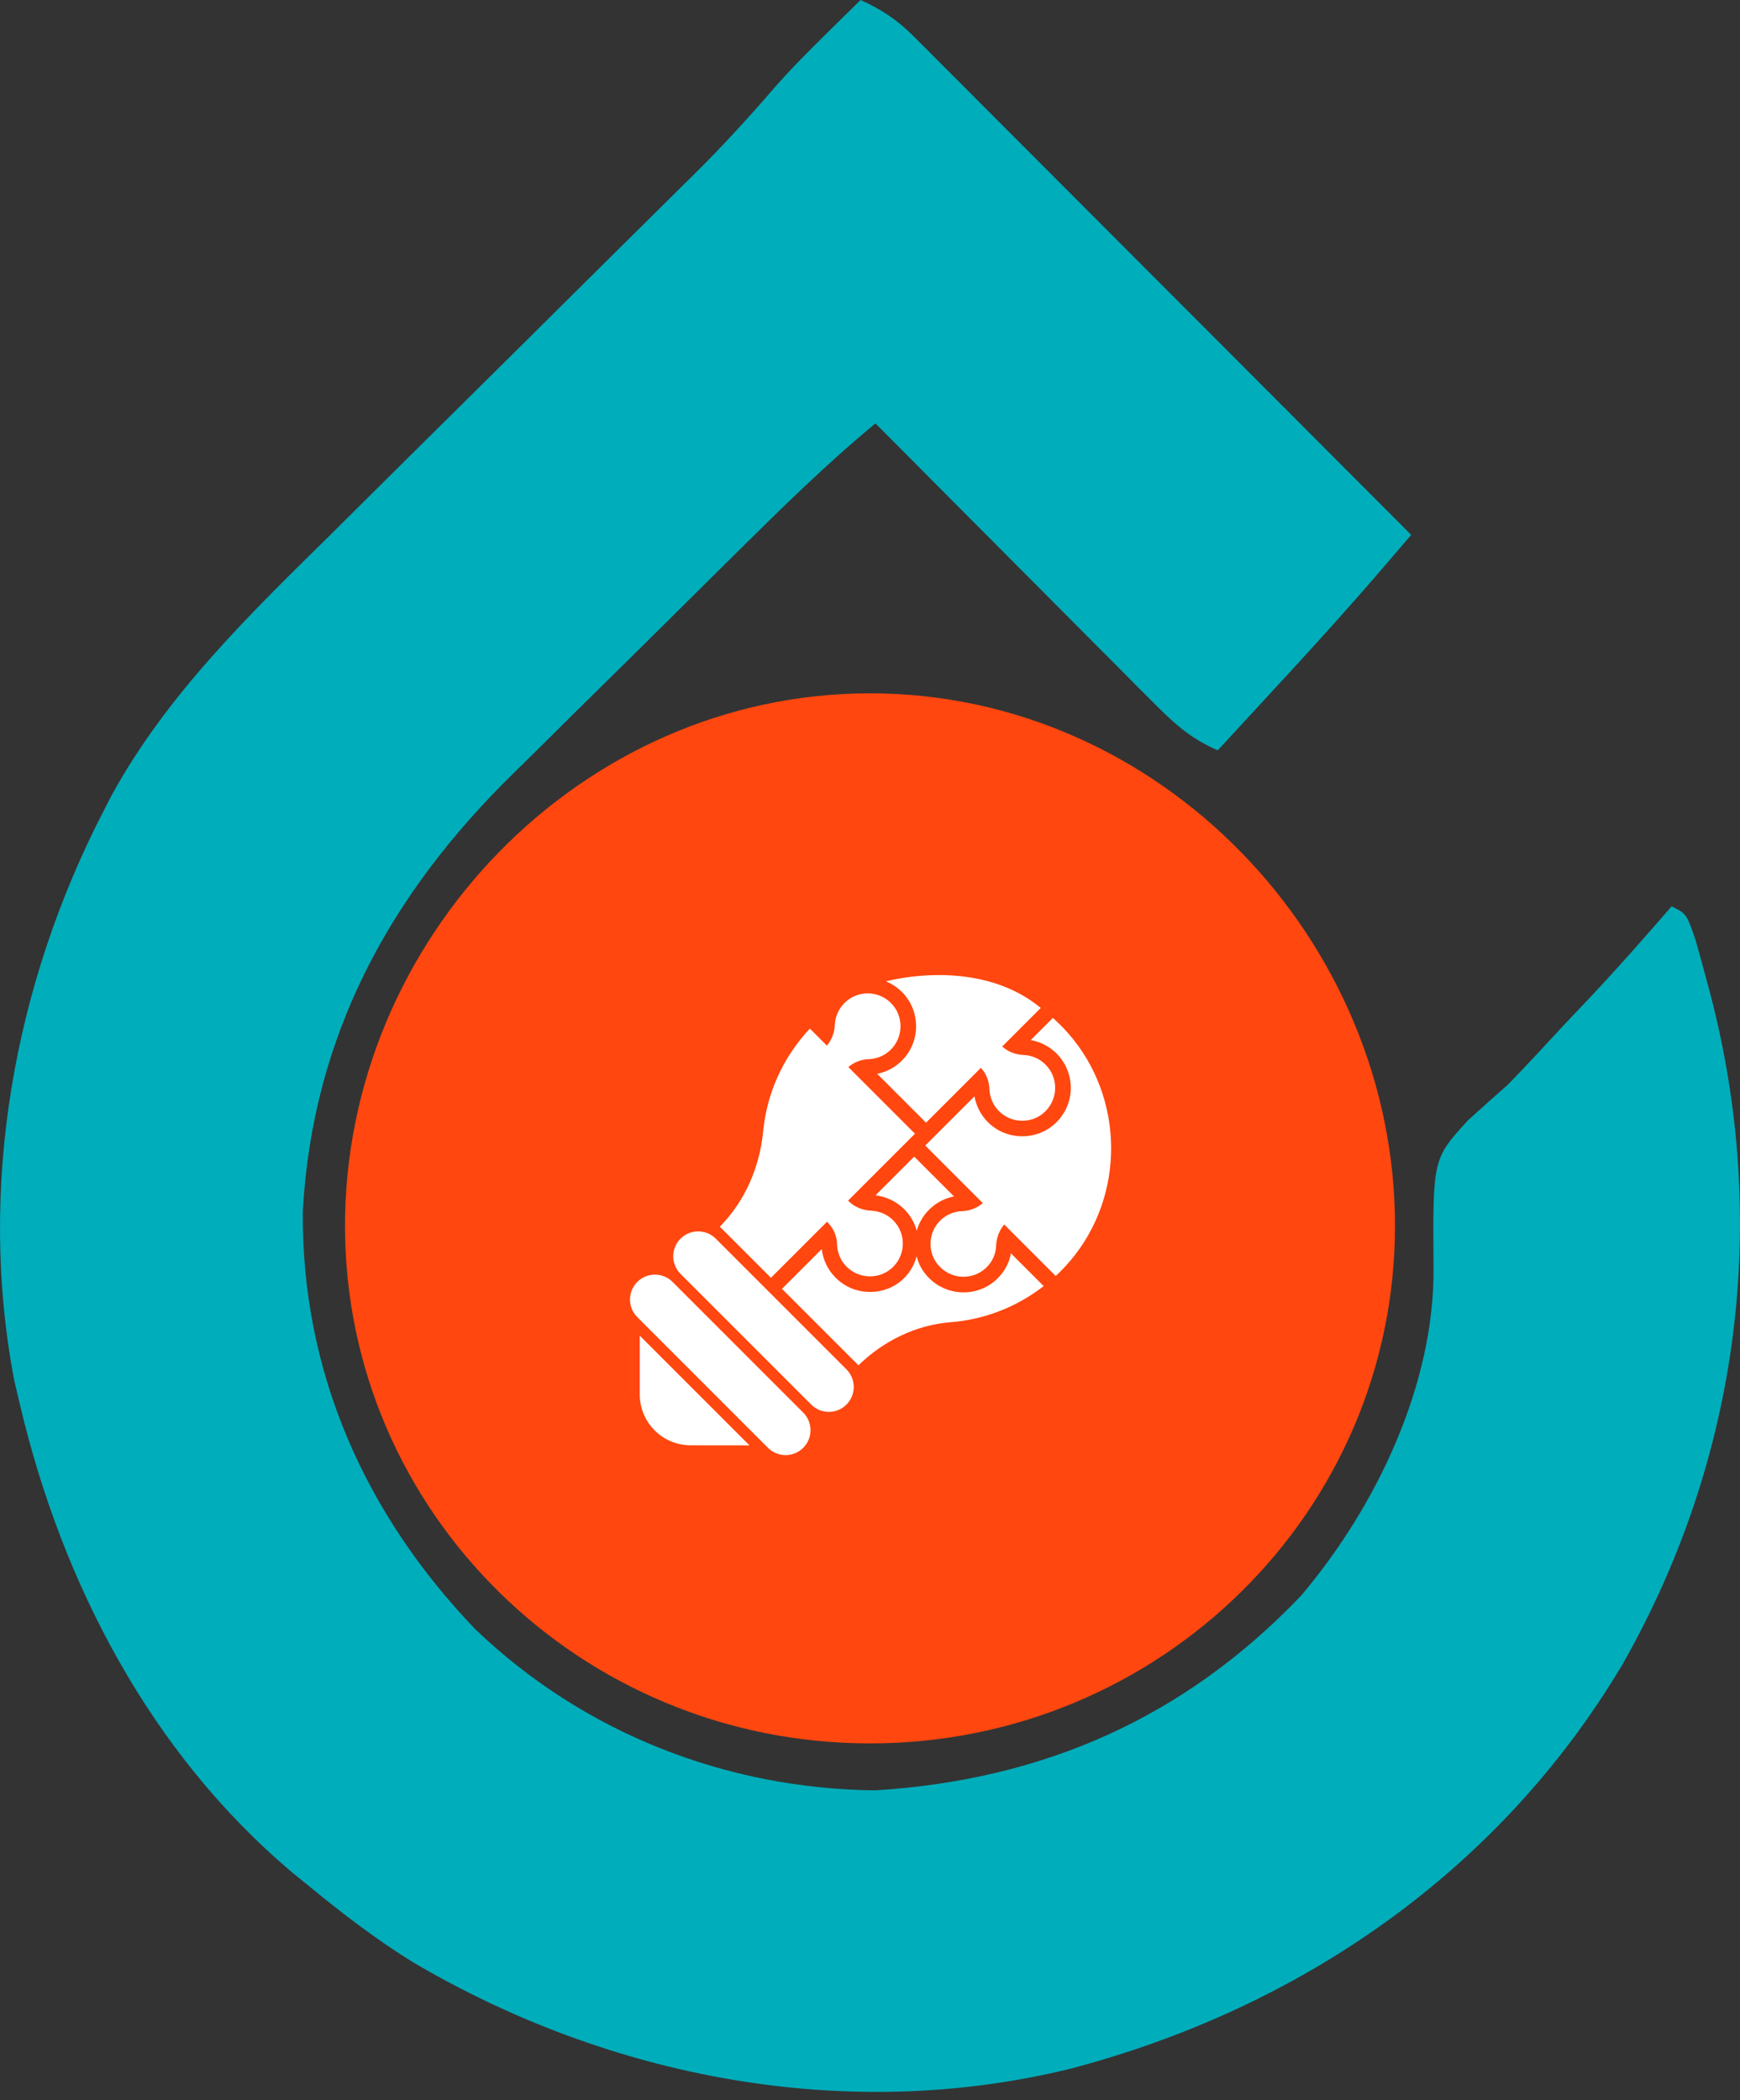<svg width="116" height="140" viewBox="0 0 116 140" fill="none" xmlns="http://www.w3.org/2000/svg">
<rect x="0" y="0" width="116" height="140" fill="#333333" stroke="none"/>
<path d="M93 81.711C93 100.769 77.33 116.218 58 116.218C38.67 116.218 23 100.769 23 81.711C23 62.654 38.67 46.218 58 46.218C77.33 46.218 93 62.654 93 81.711Z" fill="#FF470F"/>
<path d="M56.428 93.632C56.104 93.957 55.68 94.118 55.257 94.118C54.83 94.118 54.406 93.957 54.081 93.632L45.368 84.919C44.719 84.27 44.721 83.219 45.368 82.572C45.693 82.248 46.118 82.087 46.542 82.085C46.968 82.085 47.393 82.246 47.717 82.57L56.431 91.284C57.08 91.932 57.078 92.984 56.428 93.632Z" fill="white"/>
<path d="M53.546 96.515C53.222 96.839 52.797 97 52.374 97C51.948 97 51.523 96.839 51.199 96.515L42.486 87.802C41.837 87.153 41.839 86.102 42.486 85.454C42.81 85.13 43.235 84.969 43.66 84.967C44.086 84.967 44.511 85.128 44.835 85.452L53.549 94.166C54.197 94.815 54.195 95.866 53.546 96.515Z" fill="white"/>
<path d="M49.964 96.35L46.048 96.346C44.169 96.346 42.65 94.827 42.65 92.948V89.036L49.964 96.35Z" fill="white"/>
<path d="M59.058 65.418C59.45 65.577 59.818 65.815 60.136 66.133C60.217 66.215 60.306 66.303 60.372 66.399C61.286 67.534 61.309 69.193 60.424 70.358C59.937 71.006 59.244 71.434 58.478 71.581L61.736 74.839L65.392 71.183C65.738 71.559 65.945 72.06 65.96 72.576C65.974 73.21 66.269 73.844 66.829 74.271C67.617 74.868 68.753 74.854 69.512 74.242C70.551 73.409 70.618 71.883 69.703 70.969C69.298 70.564 68.775 70.35 68.251 70.327C67.714 70.305 67.205 70.121 66.814 69.76L69.382 67.192C64.877 63.459 58.183 65.684 59.058 65.418Z" fill="white"/>
<path d="M71.304 84.101C75.046 79.739 74.992 73.154 71.185 68.849C70.802 68.416 70.347 67.994 70.192 67.855L70.192 67.855L70.192 67.856L68.716 69.332C69.364 69.45 69.969 69.76 70.44 70.231C71.089 70.88 71.428 71.779 71.384 72.693C71.332 73.614 70.89 74.469 70.16 75.052C69.033 75.958 67.359 75.98 66.202 75.103C66.077 75.007 65.966 74.912 65.863 74.808C65.384 74.329 65.082 73.732 64.964 73.084L61.684 76.364L65.517 80.197C65.149 80.521 64.677 80.713 64.168 80.735C63.534 80.75 62.908 81.037 62.473 81.605C61.876 82.393 61.89 83.514 62.509 84.28C63.342 85.319 64.868 85.386 65.782 84.472C66.188 84.066 66.394 83.551 66.409 83.02C66.438 82.504 66.615 82.017 66.947 81.626L70.38 85.06C70.701 84.761 71.01 84.443 71.304 84.101Z" fill="white"/>
<path d="M60.947 77.102L58.367 79.682C59.09 79.77 59.768 80.094 60.284 80.61C60.689 81.016 60.976 81.51 61.117 82.048C61.22 81.664 61.397 81.311 61.64 80.979C62.141 80.33 62.834 79.903 63.6 79.755L60.947 77.102Z" fill="white"/>
<path d="M66.519 85.21C65.259 86.47 63.203 86.463 61.942 85.202C61.854 85.114 61.773 85.033 61.699 84.93C61.411 84.583 61.22 84.17 61.109 83.75C60.932 84.414 60.556 84.996 60.019 85.431C58.876 86.337 57.217 86.36 56.053 85.475C55.935 85.387 55.817 85.283 55.714 85.18C55.191 84.657 54.866 83.993 54.785 83.264L52.132 85.916L57.229 91.013C58.896 89.389 61.056 88.324 63.377 88.141C65.583 87.967 67.743 87.157 69.578 85.733L67.397 83.551C67.286 84.163 66.984 84.745 66.519 85.21Z" fill="white"/>
<path d="M59.546 81.347C59.141 80.942 58.625 80.736 58.094 80.706C57.527 80.684 56.981 80.477 56.576 80.072L56.539 80.035L60.998 75.575L56.554 71.131C56.93 70.814 57.402 70.622 57.903 70.608C58.544 70.585 59.171 70.298 59.599 69.723C60.188 68.942 60.18 67.814 59.561 67.047C58.728 66.008 57.21 65.949 56.296 66.863C55.891 67.269 55.684 67.784 55.655 68.315C55.633 68.824 55.456 69.31 55.124 69.701L53.993 68.569C52.162 70.509 51.121 72.925 50.879 75.407C50.646 77.801 49.675 80.061 47.989 81.773L51.396 85.179L55.132 81.443L55.176 81.487C55.567 81.878 55.795 82.401 55.803 82.954C55.825 83.595 56.112 84.222 56.687 84.649C57.468 85.239 58.596 85.231 59.362 84.612C60.401 83.779 60.461 82.261 59.546 81.347Z" fill="white"/>
<path d="M57.373 0C58.793 0.644 59.815 1.324 60.914 2.426C61.209 2.719 61.504 3.012 61.808 3.314C62.125 3.634 62.443 3.955 62.77 4.285C63.109 4.623 63.448 4.962 63.797 5.31C64.916 6.428 66.031 7.549 67.147 8.67C67.922 9.446 68.698 10.222 69.473 10.998C71.514 13.039 73.552 15.083 75.59 17.128C77.669 19.214 79.752 21.298 81.834 23.381C85.918 27.47 90 31.562 94.08 35.656C93.606 36.208 93.133 36.761 92.659 37.313C92.395 37.621 92.131 37.928 91.86 38.245C88.401 42.256 84.77 46.121 81.183 50.017C79.473 49.282 78.368 48.318 77.061 47.005C76.644 46.588 76.227 46.172 75.797 45.743C75.352 45.293 74.906 44.843 74.448 44.38C73.988 43.919 73.528 43.459 73.055 42.985C71.836 41.764 70.62 40.541 69.405 39.317C68.163 38.067 66.918 36.82 65.674 35.572C63.235 33.127 60.799 30.678 58.365 28.227C55.088 30.928 52.084 33.894 49.068 36.878C48.654 37.287 48.655 37.287 48.233 37.705C46.772 39.149 45.313 40.596 43.856 42.044C42.662 43.229 41.465 44.41 40.265 45.588C38.802 47.024 37.345 48.467 35.892 49.914C35.344 50.457 34.794 50.999 34.242 51.538C25.976 59.621 20.831 69.064 20.188 80.734C20.093 91.446 24.33 100.943 31.697 108.618C38.908 115.523 48.414 119.249 58.365 119.347C69.543 118.649 78.95 114.526 86.732 106.378C91.73 100.479 95.647 92.313 95.568 84.488C95.516 77.251 95.516 77.251 97.862 74.685C98.743 73.882 99.633 73.089 100.528 72.301C101.813 70.982 103.059 69.629 104.31 68.278C104.926 67.626 105.543 66.975 106.159 66.324C107.968 64.397 109.712 62.415 111.441 60.416C112.433 60.911 112.433 60.911 113.038 62.666C113.255 63.431 113.467 64.198 113.673 64.966C113.837 65.574 113.837 65.574 114.005 66.195C118.002 81.436 115.961 97.247 108.168 110.947C99.965 124.749 86.631 133.928 71.22 137.939C56.325 141.543 40.643 138.512 27.567 130.827C25.13 129.322 22.878 127.602 20.666 125.785C20.11 125.334 20.11 125.334 19.543 124.873C10.047 116.896 4.124 105.523 1.321 93.596C1.199 93.082 1.078 92.569 0.953 92.04C-1.512 79.162 0.924 65.632 6.901 54.071C7.061 53.758 7.221 53.445 7.385 53.122C11.101 46.291 16.694 40.908 22.176 35.507C22.939 34.748 23.702 33.99 24.465 33.231C26.457 31.25 28.454 29.274 30.452 27.298C33.655 24.13 36.852 20.956 40.048 17.781C41.157 16.68 42.269 15.581 43.38 14.483C44.066 13.803 44.752 13.123 45.438 12.444C45.742 12.144 46.046 11.844 46.36 11.535C48.204 9.704 49.943 7.808 51.637 5.838C52.742 4.576 53.914 3.406 55.11 2.228C55.753 1.593 55.753 1.593 56.41 0.944C56.728 0.632 57.046 0.321 57.373 0Z" fill="#00ADBB"/>
</svg>
